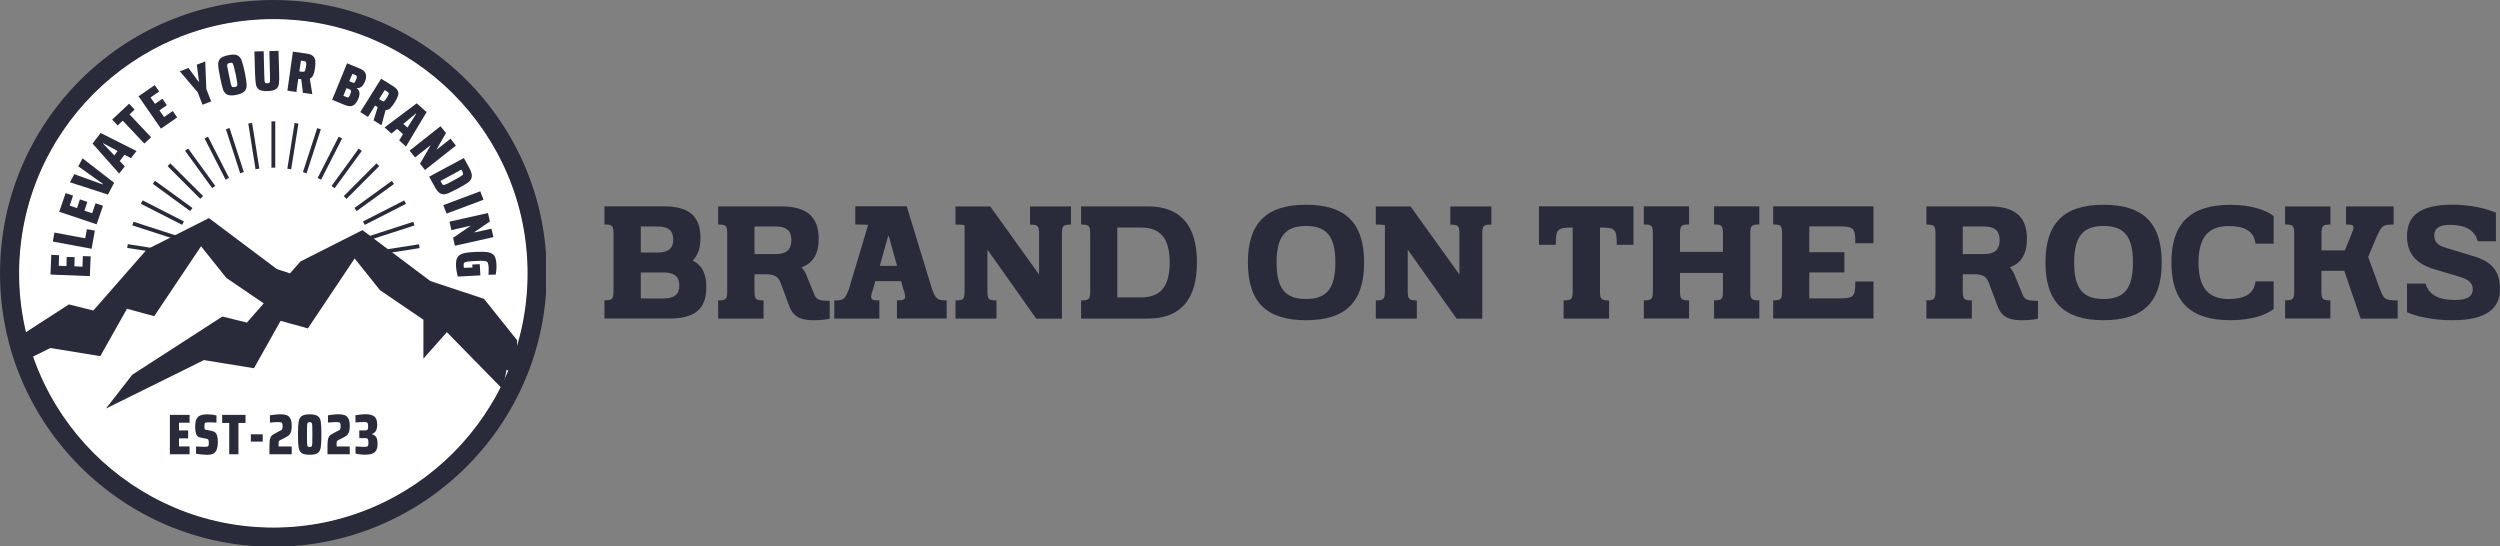 <?xml version="1.0" encoding="UTF-8"?>
<svg id="Layer_1" data-name="Layer 1" xmlns="http://www.w3.org/2000/svg" xmlns:xlink="http://www.w3.org/1999/xlink" viewBox="0 0 399.27 87.2">
  <rect x="0" y="0" width="399.27" height="87.2" fill="#808080" stroke="none"/>
  <defs>
    <style>
      .cls-1 {
        fill: #292b3b;
      }

      .cls-1, .cls-2, .cls-3 {
        stroke-width: 0px;
      }

      .cls-4 {
        clip-path: url(#clippath-2);
      }

      .cls-2 {
        fill: none;
      }

      .cls-5 {
        clip-path: url(#clippath-1);
      }

      .cls-6 {
        clip-path: url(#clippath-4);
      }

      .cls-3 {
        fill: #fff;
      }

      .cls-7 {
        clip-path: url(#clippath);
      }

      .cls-8 {
        clip-path: url(#clippath-3);
      }
    </style>
    <clipPath id="clippath">
      <rect class="cls-2" x="2.99" y="2.99" width="81.34" height="81.34"/>
    </clipPath>
    <clipPath id="clippath-1">
      <circle class="cls-2" cx="43.66" cy="43.66" r="40.67"/>
    </clipPath>
    <clipPath id="clippath-2">
      <rect class="cls-2" width="87.2" height="87.2"/>
    </clipPath>
    <clipPath id="clippath-3">
      <rect class="cls-2" x="2.99" y="34.84" width="79.59" height="30.85"/>
    </clipPath>
    <clipPath id="clippath-4">
      <rect class="cls-2" x="20.07" y="19.38" width="47.22" height="20.94"/>
    </clipPath>
  </defs>
  <g class="cls-7">
    <g class="cls-5">
      <path class="cls-3" d="m2.99,2.99h81.34v81.34H2.99V2.99Z"/>
    </g>
  </g>
  <g class="cls-4">
    <path class="cls-1" d="m43.66,87.32C19.58,87.32,0,67.73,0,43.66S19.58,0,43.66,0s43.66,19.58,43.66,43.66-19.58,43.66-43.66,43.66Zm0-84.27C21.27,3.05,3.05,21.27,3.05,43.66s18.21,40.6,40.6,40.6,40.61-18.21,40.61-40.6S66.05,3.05,43.66,3.05Z"/>
  </g>
  <g class="cls-8">
    <path class="cls-1" d="m77.34,47.74l-8.62-2.86-10.83-8.13-9.91,5.01-1.67,1.9-2.11-.7-10.83-8.13-9.92,5.01-3.69,4.21-1.18,1.35-3.67,4.19-3.91-.97-14.4,9.3-4.21,5.4,15.65-7.74,7.98,1.3,4.26-7.57,4.35,1.19,7.48-11.17,4.04,5.06,5.97,4.06-2.69,3.07-3.91-.97-14.4,9.3-4.2,5.4,15.65-7.74,7.99,1.3,2.55-4.54,1.7-3.03,1.55.43,1.42.39,1.39.39,4.06-6.07,3.41-5.1,4.04,5.06,6.94,4.72v6.22l3.75-4.23,8.91,9.1.63-3.12,10.79,6.7-14.36-17.95"/>
  </g>
  <path class="cls-1" d="m27.13,72.55v-6.29h3.15v1.25h-1.69v1.23h1.46v1.27h-1.46v1.29h1.69v1.25h-3.15Z"/>
  <path class="cls-1" d="m33,72.63c-.29,0-.59-.02-.9-.06-.31-.03-.57-.06-.79-.1v-1.17c.55.04.98.06,1.27.06.21,0,.36,0,.46-.02.09-.01.17-.05.21-.1.04-.04.07-.09.08-.17.01-.07.02-.17.02-.31,0-.21-.02-.35-.04-.44-.02-.08-.06-.15-.15-.19-.07-.04-.2-.07-.38-.1l-.79-.15c-.31-.05-.52-.23-.65-.52-.11-.29-.17-.71-.17-1.25s.07-.95.23-1.23c.17-.28.38-.46.65-.56.28-.09.63-.15,1.04-.15.46,0,.95.06,1.48.17v1.17c-.32-.04-.7-.06-1.13-.06-.21,0-.36.01-.46.02-.1,0-.17.02-.21.06-.06.04-.09.1-.1.19-.02.07-.02.18-.02.33,0,.17,0,.29.02.38.01.07.04.13.08.17.05.03.15.05.27.06l.75.15c.21.04.38.11.52.21.15.08.27.24.35.46.09.25.15.6.15,1.06,0,.61-.08,1.07-.23,1.38-.16.29-.35.49-.6.58-.25.09-.58.15-.98.15Z"/>
  <path class="cls-1" d="m36.61,72.55v-5h-1.13v-1.29h3.73v1.29h-1.13v5h-1.48Z"/>
  <path class="cls-1" d="m40.06,70.53v-1.17h1.9v1.17h-1.9Z"/>
  <path class="cls-1" d="m44.49,71.3h2.1v1.25h-3.56v-.83c0-.59.01-1.03.04-1.29.03-.28.09-.5.19-.67.09-.18.26-.32.48-.44l.96-.52c.14-.05.23-.1.29-.15.05-.05.09-.13.1-.21.03-.08.04-.21.04-.38,0-.21-.02-.35-.06-.44s-.11-.14-.21-.17c-.08-.03-.24-.04-.48-.04-.32,0-.74.03-1.27.08v-1.17c.22-.04.48-.07.79-.1.32-.04.61-.06.88-.06.39,0,.71.04.96.13.25.07.45.24.6.5.17.27.25.66.25,1.19,0,.56-.07.96-.21,1.21-.13.24-.31.42-.56.54-.21.13-.56.31-1.04.54-.06.03-.1.06-.15.1-.04.03-.08.06-.1.1-.02.06-.03.16-.04.29v.52Z"/>
  <path class="cls-1" d="m49.46,72.63c-.6,0-1.03-.09-1.29-.27-.25-.19-.41-.5-.48-.92-.07-.42-.1-1.09-.1-2.04s.03-1.63.1-2.04c.07-.42.23-.71.48-.9.26-.19.69-.29,1.29-.29s1.03.1,1.29.29c.26.18.42.48.48.9.07.42.1,1.1.1,2.04s-.04,1.63-.1,2.04c-.06.42-.22.72-.48.92-.27.18-.7.27-1.29.27Zm0-1.25c.15,0,.26-.03.31-.08.05-.07.09-.22.1-.46.01-.25.02-.73.02-1.44s-.01-1.18-.02-1.42c-.02-.25-.05-.4-.1-.46-.06-.07-.16-.1-.31-.1s-.26.04-.31.1c-.06.06-.09.21-.1.46-.02.24-.02.71-.02,1.42s0,1.19.02,1.44c.01.24.05.39.1.46.05.06.16.08.31.08Z"/>
  <path class="cls-1" d="m53.76,71.3h2.1v1.25h-3.56v-.83c0-.59.01-1.03.04-1.29.03-.28.09-.5.19-.67.09-.18.26-.32.48-.44l.96-.52c.14-.05.23-.1.29-.15.05-.05.09-.13.1-.21.03-.08.04-.21.04-.38,0-.21-.02-.35-.06-.44s-.11-.14-.21-.17c-.08-.03-.24-.04-.48-.04-.32,0-.74.03-1.27.08v-1.17c.22-.04.48-.07.79-.1.32-.04.61-.06.88-.06.39,0,.71.04.96.13.25.07.45.24.6.5.17.27.25.66.25,1.19,0,.56-.07.96-.21,1.21-.13.24-.31.42-.56.54-.21.13-.56.31-1.04.54-.06.03-.1.06-.15.1-.04.03-.08.06-.1.1-.02.06-.03.16-.04.29v.52Z"/>
  <path class="cls-1" d="m58.38,72.63c-.25,0-.53-.02-.83-.06-.29-.03-.55-.07-.77-.13v-1.13c.53.04.95.06,1.27.06.25,0,.42-.01.52-.04.09-.03.17-.08.21-.17.04-.09.06-.25.06-.46,0-.22-.02-.38-.06-.48-.03-.11-.08-.18-.17-.21-.07-.03-.2-.04-.38-.04h-.85v-1.23h.85c.17,0,.28-.01.35-.04.08-.04.14-.1.17-.19.03-.09.04-.25.04-.46s-.02-.35-.06-.44c-.03-.08-.1-.14-.21-.17-.1-.03-.27-.04-.52-.04-.41,0-.81.03-1.23.08v-1.17c.23-.04.51-.07.81-.1.3-.04.57-.06.79-.06.44,0,.8.06,1.06.17.28.1.48.27.6.5.14.24.21.56.21.98,0,.45-.07.79-.21,1.02-.14.24-.35.4-.63.48v.04c.3.08.53.24.67.46.15.22.23.58.23,1.08,0,.42-.06.75-.19,1s-.33.44-.63.56c-.28.11-.66.17-1.13.17Z"/>
  <g class="cls-6">
    <path class="cls-1" d="m43.96,26.78h-.61v-7.4h.61v7.4Zm-2.54.15l-1.16-7.3-.61.1,1.16,7.3.61-.1Zm-2.48.55l-2.28-7.03-.58.19,2.28,7.03.58-.19Zm-2.36.93l-3.36-6.58-.55.28,3.36,6.58.55-.28Zm-2.2,1.28l-4.33-5.97-.49.36,4.33,5.97.49-.36Zm-1.95,1.62l-5.23-5.22-.44.44,5.22,5.22.45-.44Zm-1.7,1.9l-5.97-4.34-.36.49,5.97,4.35.36-.49Zm-1.37,2.15l-6.58-3.36-.28.55,6.59,3.36.27-.55Zm-1.01,2.33l-7.03-2.28-.19.58,7.03,2.28.19-.58Zm-.64,2.46l-7.3-1.16-.1.6,7.3,1.16.1-.61Zm-.24,2.54h-7.4v.61h7.4v-.61Zm.24,3.15l-.1-.61-7.3,1.16.1.61,7.3-1.16Zm.64,2.46l-.19-.58-7.03,2.28.19.58,7.03-2.28Zm1.01,2.32l-.28-.55-6.58,3.36.28.55,6.58-3.36Zm1.37,2.15l-.36-.49-5.97,4.35.36.49,5.97-4.35Zm1.7,1.9l-.44-.44-5.22,5.22.44.44,5.22-5.22Zm1.95,1.62l-.49-.36-4.34,5.98.49.36,4.34-5.97Zm2.2,1.28l-.55-.28-3.36,6.58.55.28,3.36-6.58Zm2.36.93l-.58-.19-2.28,7.03.58.19,2.28-7.04Zm2.48.55l-.61-.1-1.16,7.3.61.1,1.16-7.3Zm2.54.15h-.61v7.39h.61v-7.39Zm3.7,7.06l-1.16-7.3-.61.1,1.16,7.3.61-.1Zm3.58-.91l-2.28-7.03-.58.19,2.28,7.04.58-.19Zm3.4-1.46l-3.36-6.58-.55.28,3.36,6.58.55-.28Zm3.14-1.98l-4.35-5.98-.49.36,4.34,5.97.49-.36Zm2.78-2.44l-5.22-5.23-.44.44,5.22,5.22.44-.43Zm2.37-2.85l-5.97-4.35-.36.49,5.97,4.35.36-.49Zm1.9-3.18l-6.6-3.36-.28.55,6.58,3.36.29-.55Zm1.37-3.44l-7.03-2.28-.19.58,7.03,2.28.19-.58Zm.81-3.62l-7.3-1.16-.1.6,7.3,1.16.1-.61Zm.25-3.68h-7.4v.61h7.4v-.61Zm-.25-3.08l-.1-.61-7.3,1.16.1.61,7.3-1.16Zm-.81-3.62l-.19-.58-7.03,2.28.19.58,7.03-2.28Zm-1.37-3.44l-.28-.55-6.58,3.36.28.55,6.58-3.36Zm-1.9-3.18l-.36-.49-5.97,4.33.36.49,5.97-4.33Zm-2.37-2.85l-.44-.44-5.22,5.23.44.44,5.22-5.23Zm-2.78-2.44l-.49-.36-4.34,5.97.49.36,4.35-5.97Zm-3.14-1.98l-.55-.28-3.36,6.59.55.28,3.36-6.59Zm-3.4-1.46l-.58-.19-2.28,7.03.58.19,2.28-7.03Zm-3.58-.91l-.61-.1-1.16,7.3.61.1,1.16-7.3Z"/>
  </g>
  <path class="cls-1" d="m14.35,44.1l-6.29-.25.13-3.15,1.25.06-.06,1.69,1.23.04.04-1.46,1.27.04-.04,1.46,1.29.06.06-1.69,1.25.04-.13,3.15Z"/>
  <path class="cls-1" d="m14.63,39.73l-6.19-1.15.25-1.44,4.92.92.27-1.46,1.27.23-.52,2.9Z"/>
  <path class="cls-1" d="m15.42,35.82l-5.96-2,1.02-2.98,1.19.4-.54,1.6,1.17.4.46-1.4,1.19.4-.46,1.4,1.23.42.54-1.6,1.19.4-1.02,2.98Z"/>
  <path class="cls-1" d="m17.23,31.07l-6.06-1.96.69-1.29,4.54,1.63.04-.08-3.94-2.81.69-1.27,5.04,3.9-1,1.9Z"/>
  <path class="cls-1" d="m20.93,25.26l-1.04-.54-.77,1,.81.85-.9,1.15-4.25-4.79,1.29-1.69,5.73,2.88-.88,1.15Zm-4.44-2.38l-.04.04,1.81,1.9.52-.71-2.29-1.23Z"/>
  <path class="cls-1" d="m23.04,22.92l-3.44-3.65-.81.77-.88-.94,2.71-2.54.88.94-.81.77,3.44,3.65-1.08,1Z"/>
  <path class="cls-1" d="m25.71,20.55l-3.58-5.17,2.58-1.79.71,1.02-1.38.96.71,1.02,1.19-.83.71,1.04-1.19.83.75,1.06,1.38-.96.71,1.02-2.58,1.79Z"/>
  <path class="cls-1" d="m32.34,16.72l-.77-1.98-2.85-3.35,1.38-.54,1.6,2.19.08-.02-.35-2.69,1.35-.52.17,4.4.77,1.98-1.38.54Z"/>
  <path class="cls-1" d="m37.77,15.15c-.64.13-1.12.12-1.44-.02-.31-.14-.54-.4-.69-.77-.14-.39-.3-1.05-.48-1.98-.19-.92-.3-1.58-.31-2-.03-.42.08-.75.31-1,.22-.25.65-.44,1.29-.56.64-.14,1.11-.14,1.42,0,.32.14.55.41.71.79.15.39.32,1.04.52,1.96.18.93.28,1.6.29,2.02.01.41-.1.73-.33.98-.22.25-.66.45-1.29.58Zm-.27-1.25c.18-.04.3-.09.35-.17.05-.07.07-.22.04-.46-.03-.25-.11-.72-.25-1.42-.16-.69-.27-1.15-.33-1.38-.07-.23-.14-.38-.21-.42-.07-.04-.2-.04-.38,0-.2.03-.32.08-.38.15-.06.07-.07.23-.04.48.04.24.14.7.29,1.4.14.7.23,1.16.29,1.4.07.22.14.35.21.4.07.04.2.05.4.02Z"/>
  <path class="cls-1" d="m44.48,8.12l.1,3.48c.03.83.01,1.44-.04,1.81-.06.38-.22.66-.48.83-.27.18-.7.29-1.31.31-.63.01-1.08-.06-1.35-.23-.27-.17-.44-.43-.52-.79-.07-.38-.12-.98-.15-1.83l-.1-3.48,1.48-.04.1,3.92c.01.42.03.7.04.85.03.16.07.25.13.29.05.04.17.06.33.06.15-.01.26-.04.31-.08.07-.04.1-.14.1-.29.01-.15.01-.44,0-.85l-.1-3.92,1.46-.04Z"/>
  <path class="cls-1" d="m48.38,14.84l-.27-2.19-.48-.06-.29,2.1-1.44-.21.88-6.23,2.19.31c.44.06.78.18,1,.38.22.18.34.43.38.73.04.29.03.69-.04,1.19-.06.46-.15.83-.27,1.1-.11.28-.3.48-.56.6l.4,2.48-1.48-.21Zm-.19-3.4c.18.03.3.03.38,0,.07-.03.13-.09.17-.19.04-.11.08-.3.13-.58.04-.29.05-.49.04-.6,0-.11-.04-.19-.1-.23-.06-.04-.18-.07-.35-.1l-.4-.04-.25,1.71.4.04Z"/>
  <path class="cls-1" d="m55.42,10.11l2.08.85c.93.38,1.19,1.06.79,2.04-.17.41-.35.69-.56.85s-.46.24-.75.21l-.02.02c.25.18.4.41.44.67.05.27-.01.62-.19,1.06-.22.53-.5.88-.83,1.04-.32.17-.74.15-1.25-.06l-2.08-.85,2.38-5.83Zm.75,3.02c.13.06.22.09.29.1.08,0,.15-.03.21-.1.05-.08.11-.21.19-.4.08-.19.13-.32.13-.4.01-.08,0-.15-.04-.21-.04-.05-.14-.11-.27-.17l-.4-.15-.5,1.17.4.15Zm-.92,2.35c.14.06.23.08.29.08.07,0,.13-.03.19-.1.05-.07.13-.21.21-.42.07-.19.11-.33.13-.42.01-.09-.01-.17-.06-.23-.04-.05-.13-.1-.25-.15l-.42-.17-.5,1.23.42.17Z"/>
  <path class="cls-1" d="m59.67,19.21l.65-2.1-.42-.25-1.13,1.81-1.23-.77,3.33-5.33,1.88,1.17c.39.24.65.49.77.75.13.25.14.52.04.81-.08.28-.26.64-.52,1.06-.25.39-.49.7-.71.92-.21.21-.46.31-.75.31l-.65,2.42-1.27-.79Zm1.23-3.17c.15.08.26.14.31.15.07,0,.15-.04.23-.13.09-.08.21-.24.35-.48.15-.23.24-.4.27-.5.04-.09.04-.18,0-.25-.03-.07-.12-.15-.27-.23l-.35-.21-.9,1.44.35.21Z"/>
  <path class="cls-1" d="m63.76,22.43l.6-1.02-.94-.83-.9.75-1.1-.98,5.13-3.85,1.58,1.4-3.29,5.5-1.08-.96Zm2.69-4.25l-.06-.04-1.98,1.65.67.58,1.38-2.19Z"/>
  <path class="cls-1" d="m67.08,26.14l1.67-2.88-.02-.04-2.44,1.92-.88-1.08,4.94-3.9.88,1.08-1.48,2.58.04.04,2.17-1.71.85,1.1-4.94,3.9-.79-1.02Z"/>
  <path class="cls-1" d="m74.08,25.24l.85,1.54c.32.6.46,1.06.42,1.4-.03.34-.2.65-.52.9-.31.25-.87.59-1.69,1.02-.82.44-1.43.73-1.81.85-.38.13-.72.1-1.02-.06-.29-.16-.6-.53-.92-1.13l-.85-1.54,5.54-2.98Zm-3.58,3.94c.09.21.19.32.27.35.08.03.23-.01.46-.1.22-.08.63-.29,1.23-.63.59-.32.99-.55,1.19-.69.19-.13.3-.23.31-.31.01-.09-.03-.24-.13-.44l-.15-.27-3.33,1.81.15.27Z"/>
  <path class="cls-1" d="m70.8,32.76l5.9-2.21.52,1.35-5.9,2.21-.52-1.35Z"/>
  <path class="cls-1" d="m72.36,37.98l2.75-1.88v-.04l-3.02.69-.31-1.35,6.15-1.38.31,1.35-2.46,1.69v.06l2.71-.6.31,1.35-6.15,1.38-.29-1.27Z"/>
  <path class="cls-1" d="m75.41,42.25l1.21-.06.1,1.79-3.6.19c-.07-.22-.14-.49-.19-.81-.06-.32-.09-.62-.1-.9-.03-.58.04-1.03.21-1.33.17-.29.46-.51.9-.65.44-.13,1.11-.21,2.02-.25.89-.04,1.56-.02,2.02.06.46.09.78.29.98.58.19.3.3.76.33,1.38.01.26,0,.55-.02.85-.03.3-.06.55-.1.75l-1.15.04c.01-.2.02-.41.02-.65v-.5c-.03-.41-.08-.68-.15-.81-.06-.13-.22-.21-.48-.25-.25-.04-.72-.04-1.4,0-.64.03-1.09.06-1.35.1-.27.04-.44.1-.52.19-.08.09-.12.26-.1.48,0,.09.01.21.04.33l1.38-.06-.04-.48Z"/>
  <path class="cls-1" d="m112.81,45.87c0-2.1-.65-3.5-2.19-4.27.85-.8,1.25-2.02,1.25-3.61,0-3.36-1.71-5.04-5.89-5.04h-9.45v2.9c1.25,0,1.45.2,1.45,1.45v9.22c0,1.25-.2,1.45-1.45,1.45v2.9h10.42c4.16,0,5.86-1.65,5.86-5.01Zm-10.47-9.7h2.59c1.82,0,2.59.63,2.59,2.08s-.77,2.08-2.59,2.08h-2.59v-4.16Zm0,7.34h3.56c1.79,0,2.59.63,2.59,2.08s-.8,2.08-2.59,2.08h-3.56v-4.16Z"/>
  <path class="cls-1" d="m132.51,48.04c-1.88,0-2.19-.2-2.59-1.34l-.96-2.33c-.2-.66-.54-1.22-.94-1.68,1.85-.68,2.73-2.16,2.73-4.55,0-3.53-1.91-5.18-6.01-5.18h-10.05v2.9c1.26,0,1.45.2,1.45,1.45v9.22c0,1.25-.2,1.45-1.45,1.45v2.9h7.26v-2.9c-1.25,0-1.45-.2-1.45-1.45v-2.73h1.79c1.48,0,2.02.43,2.39,1.4l1.25,3.36c.57,1.82,1.68,2.59,3.96,2.59,1.68,0,2.62-.26,2.62-.26v-2.84Zm-12.01-11.87h3.33c1.77,0,2.56.66,2.56,2.19s-.8,2.22-2.56,2.22h-3.33v-4.41Z"/>
  <path class="cls-1" d="m136.6,32.95v2.9c.8,0,1.48.03,2.05.06l-3.05,10.19c-.63,1.71-.85,1.88-2.36,1.88v2.9h7.2v-2.9c-.91,0-1.31-.09-1.31-.6,0-.29.14-.74.37-1.4l.28-1.08h4.13l.31,1.11c.22.63.34,1.08.34,1.36,0,.51-.37.6-1.31.6v2.9h7.94v-2.9c-1.51,0-1.73-.17-2.36-1.88l-4.02-13.15h-8.22Zm5.27,4.64c.15.31.26.71.37,1.17l1.03,3.7h-2.76l1.36-4.87Z"/>
  <path class="cls-1" d="m152.6,35.86c.63,0,1.08.03,1.45.08v10.59c0,1.25-.2,1.45-1.45,1.45v2.9h6.55v-2.9c-1.26,0-1.45-.2-1.45-1.45v-6.66l7.8,11.02h4.1v-13.57c0-1.26.2-1.45,1.45-1.45v-2.9h-6.55v2.9c1.26,0,1.45.2,1.45,1.45v6.52l-7.8-10.87h-5.55v2.9Z"/>
  <path class="cls-1" d="m191.16,41.92c0-5.75-2.48-8.96-7.83-8.96h-10.67v2.9c1.26,0,1.45.2,1.45,1.45v9.22c0,1.25-.2,1.45-1.45,1.45v2.9h10.67c5.35,0,7.83-3.21,7.83-8.96Zm-12.72-5.58h3.76c3.13,0,4.61,1.71,4.61,5.58s-1.48,5.58-4.61,5.58h-3.76v-11.16Z"/>
  <path class="cls-1" d="m203.88,41.92c0-4.3,1.54-5.83,4.69-5.83s4.7,1.48,4.7,5.83-1.54,5.83-4.7,5.83-4.69-1.48-4.69-5.83Zm-4.58,0c0,6.32,2.96,9.22,9.28,9.22s9.28-2.9,9.28-9.22-2.96-9.22-9.28-9.22-9.28,2.91-9.28,9.22Z"/>
  <path class="cls-1" d="m219.73,35.86c.63,0,1.08.03,1.45.08v10.59c0,1.25-.2,1.45-1.45,1.45v2.9h6.55v-2.9c-1.26,0-1.45-.2-1.45-1.45v-6.66l7.8,11.02h4.1v-13.57c0-1.26.2-1.45,1.45-1.45v-2.9h-6.55v2.9c1.26,0,1.45.2,1.45,1.45v6.52l-7.8-10.87h-5.55v2.9Z"/>
  <path class="cls-1" d="m245.79,32.95v6.15h2.68c0-2.51.23-2.76,2.7-2.76v10.19c0,1.25-.2,1.45-1.45,1.45v2.9h7.26v-2.9c-1.26,0-1.45-.2-1.45-1.45v-10.19c2.47,0,2.68.26,2.68,2.76h2.67v-6.15h-15.08Z"/>
  <path class="cls-1" d="m262.53,32.95v2.9c1.26,0,1.45.2,1.45,1.45v9.22c0,1.25-.2,1.45-1.45,1.45v2.9h7.23v-2.9c-1.25,0-1.45-.2-1.45-1.45v-2.93h6.86v2.93c0,1.25-.17,1.45-1.42,1.45v2.9h7.23v-2.9c-1.26,0-1.45-.2-1.45-1.45v-9.22c0-1.26.2-1.45,1.45-1.45v-2.9h-7.23v2.9c1.25,0,1.42.2,1.42,1.45v2.93h-6.86v-2.93c0-1.26.2-1.45,1.45-1.45v-2.9h-7.23Z"/>
  <path class="cls-1" d="m299.21,32.95h-16.02v2.9c1.25,0,1.42.2,1.42,1.45v9.22c0,1.25-.17,1.45-1.42,1.45v2.9h16.02v-5.92h-2.9c0,2.48-.23,2.71-2.77,2.71h-4.58v-4.16h5.6v-3.22h-5.6v-4.13h4.58c2.54,0,2.77.23,2.77,2.7h2.9v-5.92Z"/>
  <path class="cls-1" d="m325.48,48.04c-1.88,0-2.19-.2-2.59-1.34l-.96-2.33c-.2-.66-.54-1.22-.94-1.68,1.85-.68,2.73-2.16,2.73-4.55,0-3.53-1.91-5.18-6.01-5.18h-10.05v2.9c1.26,0,1.45.2,1.45,1.45v9.22c0,1.25-.2,1.45-1.45,1.45v2.9h7.26v-2.9c-1.25,0-1.45-.2-1.45-1.45v-2.73h1.79c1.48,0,2.02.43,2.39,1.4l1.25,3.36c.57,1.82,1.68,2.59,3.96,2.59,1.68,0,2.62-.26,2.62-.26v-2.84Zm-12.01-11.87h3.33c1.77,0,2.56.66,2.56,2.19s-.8,2.22-2.56,2.22h-3.33v-4.41Z"/>
  <path class="cls-1" d="m331.26,41.92c0-4.3,1.54-5.83,4.69-5.83s4.7,1.48,4.7,5.83-1.54,5.83-4.7,5.83-4.69-1.48-4.69-5.83Zm-4.58,0c0,6.32,2.96,9.22,9.28,9.22s9.28-2.9,9.28-9.22-2.96-9.22-9.28-9.22-9.28,2.91-9.28,9.22Z"/>
  <path class="cls-1" d="m346.79,41.92c0,6.26,3.05,9.22,9.39,9.22,3.36,0,5.72-.82,6.94-1.79v-4.41h-2.9c-.23,2.05-1.82,2.82-4.27,2.82-3.24,0-4.83-1.79-4.83-5.83s1.59-5.83,4.83-5.83c2.51,0,4.04.8,4.27,2.82h2.9v-4.41c-1.22-.97-3.58-1.8-6.94-1.8-6.34,0-9.39,2.96-9.39,9.22Z"/>
  <path class="cls-1" d="m364.95,32.95v2.9c1.25,0,1.45.2,1.45,1.45v9.22c0,1.25-.2,1.45-1.45,1.45v2.9h7.23v-2.9c-1.26,0-1.43-.2-1.43-1.45v-3.27h3.65l2.61,7.63h5.92v-2.9c-2.05,0-2.22-.23-2.84-1.82l-1.88-5.13,1.42-3.35c.74-1.59.88-1.82,2.65-1.82v-2.9h-7.6v2.9c.83,0,1.2.06,1.2.45,0,.23-.11.54-.31,1.03l-1.08,2.65h-3.73v-2.67c0-1.26.17-1.45,1.43-1.45v-2.9h-7.23Z"/>
  <path class="cls-1" d="m384.41,49.86s2.59,1.28,7.26,1.28c5.64,0,7.6-2.02,7.6-4.98s-1.36-4.41-4.38-5.29l-4.16-1.26c-1.42-.4-1.96-.99-1.96-1.99,0-1.2.85-1.71,2.53-1.71,2.33,0,3.98.82,4.41,2.62h2.91v-4.56s-2.76-1.28-6.86-1.28c-5.15,0-7.34,1.63-7.34,5.04,0,2.82,1.51,4.44,4.44,5.29l3.98,1.19c1.4.43,2.08.97,2.08,1.99,0,1.08-.8,1.71-2.82,1.71-2.73,0-4.13-.83-4.75-2.62h-2.93v4.55Z"/>
</svg>